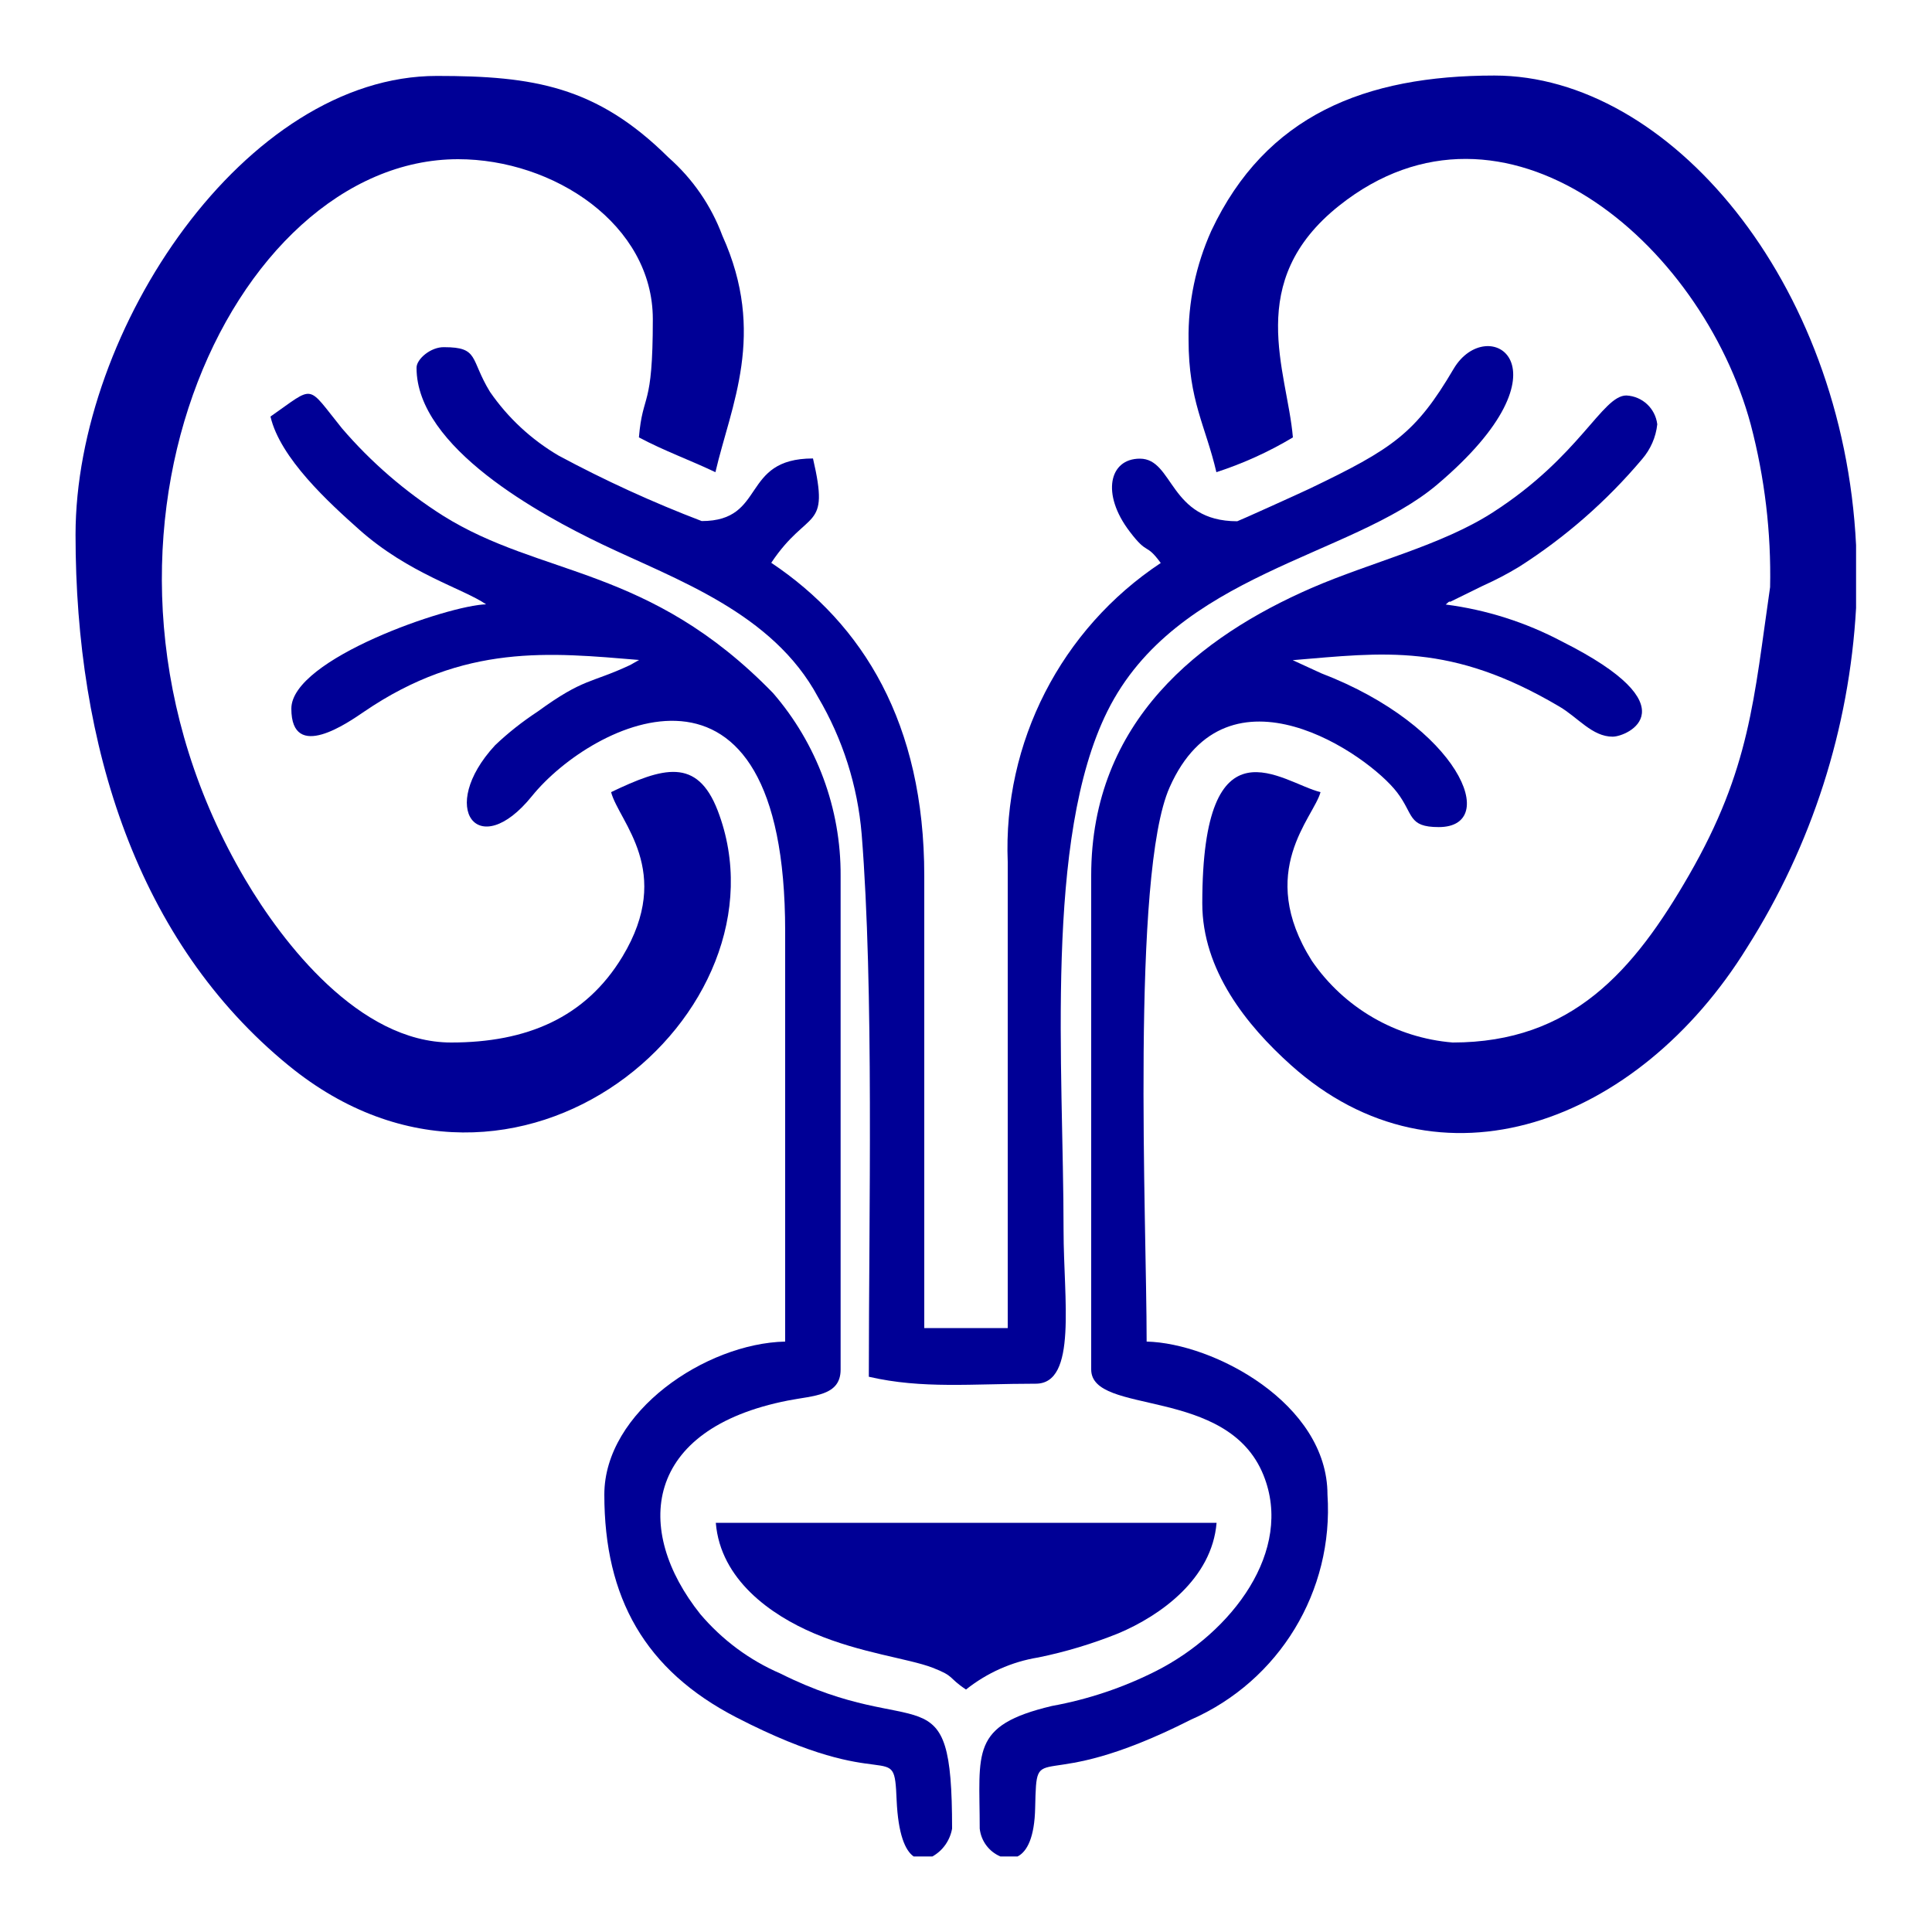 <?xml version="1.0" encoding="utf-8"?>
<!-- Generator: Adobe Illustrator 26.0.1, SVG Export Plug-In . SVG Version: 6.00 Build 0)  -->
<svg version="1.1" id="Layer_1" xmlns="http://www.w3.org/2000/svg" xmlns:xlink="http://www.w3.org/1999/xlink" x="0px" y="0px"
	 viewBox="0 0 100 100" style="enable-background:new 0 0 100 100;" xml:space="preserve">
<style type="text/css">
	.st0{fill-rule:evenodd;clip-rule:evenodd;fill:#000096;}
</style>
<g id="Layer_x0020_1" transform="translate(544 1593)">
	<path id="Path_140" class="st0" d="M-482.48-1575.4c0,3.14,0.88,4.44,1.44,6.84c1.38-0.45,2.71-1.05,3.96-1.8
		c-0.29-3.45-2.56-8.06,2.4-12c8.52-6.77,18.75,1.88,21.3,11.34c0.72,2.74,1.06,5.58,1,8.41c-0.84,5.78-1.03,9.41-4.2,14.91
		c-2.85,4.95-6.06,8.66-12.23,8.66c-2.94-0.24-5.62-1.79-7.29-4.23c-2.92-4.63,0.1-7.41,0.45-8.73c-1.95-0.46-6.12-4.1-6.12,5.76
		c0,3.45,2.29,6.31,4.59,8.37c7.68,6.89,17.98,3.02,23.61-6.09c3.35-5.28,5.29-11.33,5.64-17.57v-3.25
		c-0.67-13.68-9.7-24.31-18.72-24.31c-6.69,0-11.83,2.05-14.65,8.03C-482.1-1579.28-482.51-1577.35-482.48-1575.4z"/>
	<path id="Path_141" class="st0" d="M-540.09-1565.32c0,10.92,3.2,21.08,11.04,27.48c11.78,9.61,26.19-2.79,22.2-13.2
		c-1.07-2.78-2.84-2.24-5.52-0.96c0.41,1.55,3.26,4.08,0.59,8.51c-1.92,3.18-4.98,4.45-8.87,4.45c-4.77,0-8.73-5.18-10.65-8.43
		c-10.15-17.19-0.76-37.29,11.01-37.29c4.95,0,10.08,3.38,10.08,8.28c0,4.72-0.52,3.74-0.72,6.12c1.34,0.71,2.59,1.15,3.96,1.8
		c0.8-3.45,2.66-7.15,0.36-12.24c-0.58-1.56-1.54-2.95-2.79-4.05c-3.72-3.69-6.99-4.22-11.98-4.22
		C-531.29-1589.08-540.09-1575.96-540.09-1565.32z"/>
	<path id="Path_142" class="st0" d="M-522.44-1573.96c0,4.13,6.43,7.61,9.6,9.13c3.82,1.83,8.83,3.53,11.18,7.91
		c1.28,2.17,2.05,4.59,2.26,7.1c0.64,7.99,0.37,19.76,0.37,28.08c2.77,0.64,5.33,0.36,8.64,0.36c2.16,0,1.44-4.38,1.44-7.92
		c0-8.45-1.01-20.29,2.27-26.89c3.56-7.15,12.62-7.96,17.07-11.73c7.25-6.14,2.59-8.93,0.85-5.99c-1.96,3.33-3.13,4.13-7.47,6.21
		c-0.46,0.22-3.69,1.68-3.73,1.68c-3.54,0-3.28-3.24-5.04-3.24c-1.59,0-2.01,1.83-0.53,3.77c0.97,1.28,0.81,0.54,1.61,1.63
		c-5.16,3.42-8.17,9.29-7.92,15.48v24.12h-4.32v-23.41c0-7.9-3.18-13.03-7.92-16.2c1.91-2.86,3.05-1.58,2.16-5.4
		c-3.77,0-2.39,3.24-5.76,3.24c-2.54-0.97-5.01-2.1-7.41-3.39c-1.41-0.83-2.62-1.95-3.55-3.3c-1.04-1.7-0.55-2.31-2.37-2.31
		C-521.7-1575.05-522.45-1574.41-522.44-1573.96L-522.44-1573.96z"/>
	<path id="Path_143" class="st0" d="M-487.52-1547.68v25.56c0,2.41,7.06,0.84,8.92,5.48c1.57,3.9-1.62,8.13-5.56,10.13
		c-1.7,0.86-3.52,1.47-5.39,1.81c-4.26,1.01-3.74,2.38-3.74,6.35c0.07,0.64,0.48,1.19,1.07,1.44h0.89c0.49-0.25,0.88-0.98,0.91-2.53
		c0.09-3.79,0-0.47,8.06-4.55c4.58-2.01,7.4-6.66,7.07-11.65c0-4.72-5.9-7.84-9.36-7.92c0-6.21-0.81-24.2,1.19-28.69
		c3-6.76,10.28-1.69,11.77,0.26c0.87,1.13,0.55,1.8,2.16,1.8c3.22,0,1.06-5.22-6.08-7.96l-1.48-0.68c4.71-0.39,8.18-0.92,13.8,2.4
		c0.96,0.56,1.7,1.56,2.76,1.56c0.78,0,4.13-1.54-2.63-4.93c-1.87-0.99-3.91-1.64-6.01-1.91c0.07-0.05,0.19-0.2,0.23-0.14l1.69-0.83
		c0.65-0.29,1.28-0.62,1.89-0.99c2.38-1.52,4.52-3.39,6.35-5.56c0.44-0.51,0.72-1.14,0.79-1.81c-0.1-0.82-0.77-1.45-1.6-1.49
		c-1.25,0-2.4,3.15-6.91,6.05c-2.67,1.72-6.26,2.56-9.4,3.92C-481.85-1560.06-487.52-1555.71-487.52-1547.68z"/>
	<path id="Path_144" class="st0" d="M-530-1571.44c0.5,2.16,3.04,4.47,4.59,5.85c2.57,2.29,5.4,3.06,6.57,3.87
		c-1.92,0.04-10.08,2.82-10.08,5.4c0,2.8,2.98,0.69,3.76,0.16c5.2-3.55,9.65-3.06,14.24-2.68l-0.46,0.26
		c-2.07,0.97-2.37,0.65-4.79,2.41c-0.79,0.52-1.53,1.1-2.21,1.75c-3,3.25-0.87,6.07,1.91,2.63c3.13-3.87,13.11-8.81,13.11,6.99
		v21.24c-4.11,0.09-9.36,3.63-9.36,7.92c0,5.35,2.11,9.09,6.83,11.53c8.04,4.15,8.16,0.94,8.3,4.3c0.08,1.75,0.44,2.59,0.88,2.9
		h0.97c0.54-0.3,0.91-0.83,1.02-1.44c0-8.37-1.64-4.4-8.89-8.03c-1.6-0.69-3.01-1.74-4.14-3.07c-3.48-4.36-2.96-9.59,4.54-11.06
		c1.32-0.26,2.72-0.23,2.72-1.6v-25.56c0.02-3.47-1.23-6.84-3.5-9.46c-6.44-6.62-11.99-5.98-17.1-9.19
		c-1.95-1.24-3.71-2.76-5.21-4.51C-528.16-1573.13-527.66-1573.07-530-1571.44z"/>
	<path id="Path_145" class="st0" d="M-494-1505.55c1.08-0.86,2.37-1.44,3.74-1.66c1.42-0.29,2.81-0.71,4.15-1.25
		c2.18-0.92,4.84-2.82,5.08-5.72h-25.92c0.24,2.95,2.87,4.78,5.08,5.72c2.42,1.03,4.89,1.3,6.14,1.78
		C-494.55-1506.22-494.96-1506.19-494-1505.55z"/>
</g>
</svg>
